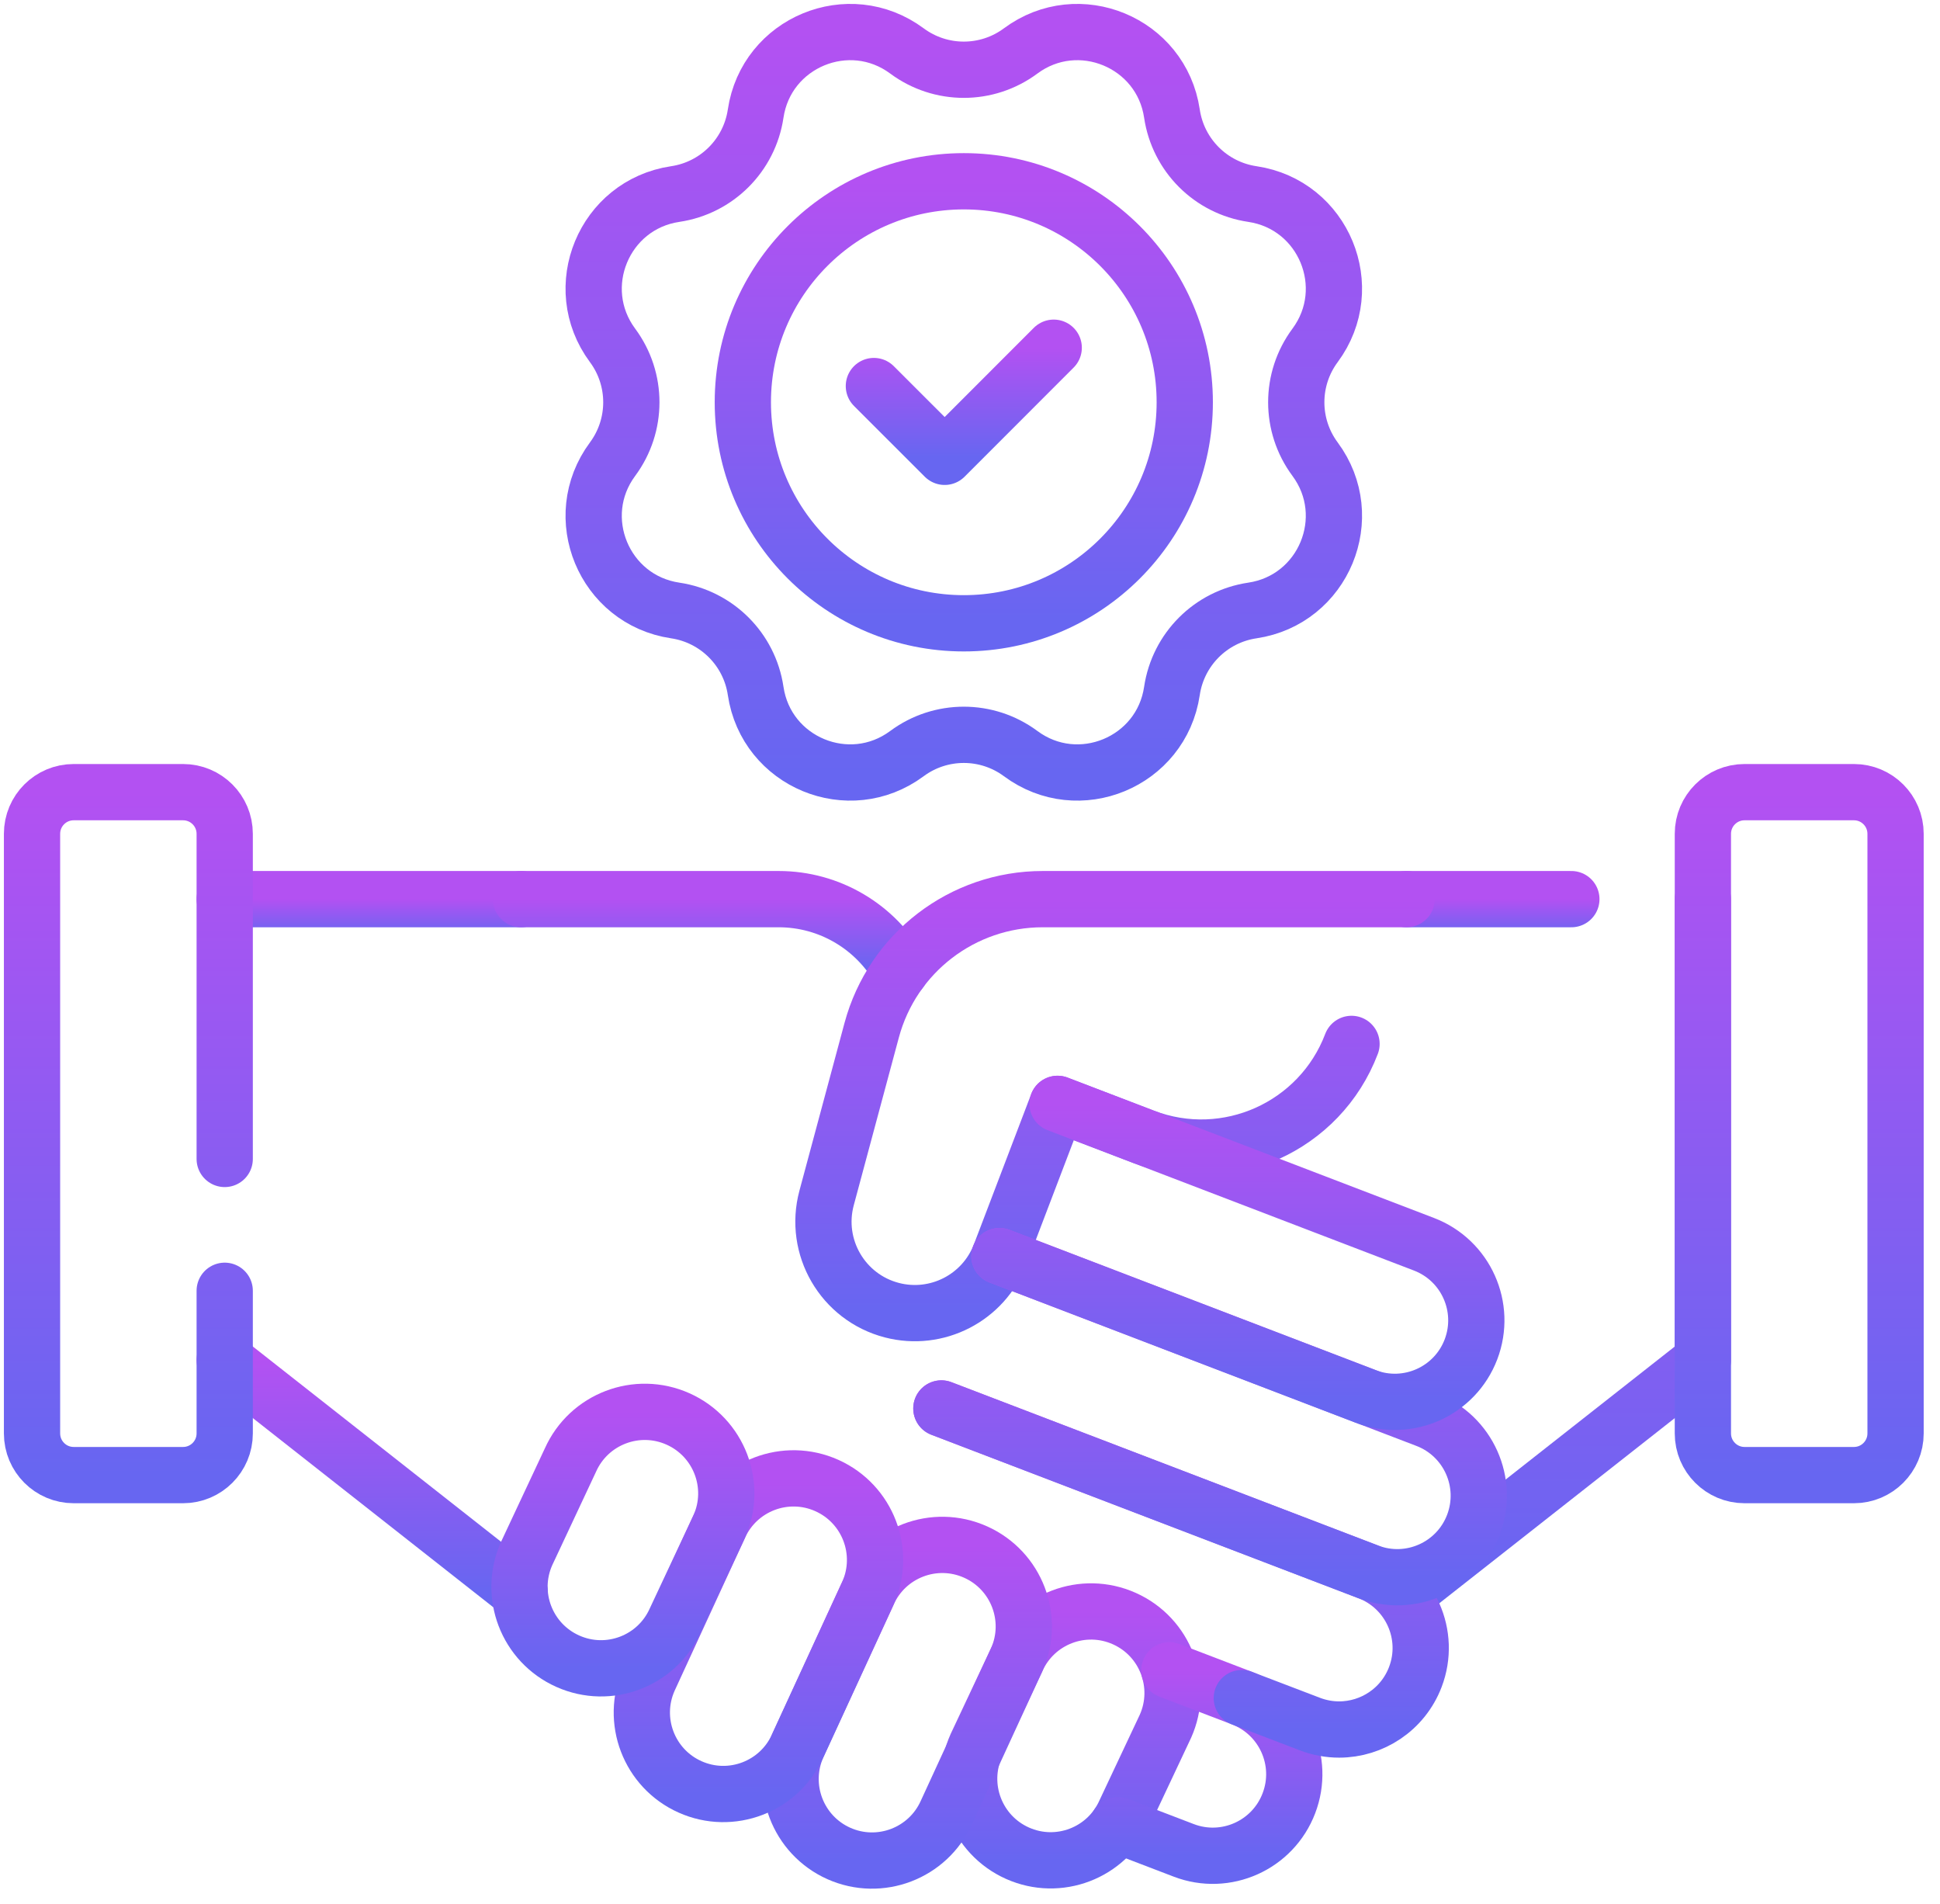 <svg width="53" height="52" viewBox="0 0 53 52" fill="none" xmlns="http://www.w3.org/2000/svg">
<path d="M6.139 24.558H14.235" stroke="url(#paint0_linear_1_1113)" stroke-width="1.537" stroke-miterlimit="10" stroke-linecap="round" stroke-linejoin="round"/>
<path d="M14.198 43.488L6.139 37.15" stroke="url(#paint1_linear_1_1113)" stroke-width="1.537" stroke-miterlimit="10" stroke-linecap="round" stroke-linejoin="round"/>
<path d="M6.139 31.654V22.774C6.139 22.145 5.63 21.636 5.001 21.636H2.013C1.384 21.636 0.875 22.145 0.875 22.774V39.151C0.875 39.779 1.384 40.289 2.013 40.289H5.001C5.63 40.289 6.139 39.779 6.139 39.151V35.255" stroke="url(#paint2_linear_1_1113)" stroke-width="1.537" stroke-miterlimit="10" stroke-linecap="round" stroke-linejoin="round"/>
<path d="M14.235 24.558H21.274C22.661 24.558 23.931 25.313 24.598 26.516" stroke="url(#paint3_linear_1_1113)" stroke-width="1.537" stroke-miterlimit="10" stroke-linecap="round" stroke-linejoin="round"/>
<path d="M27.796 50.616C28.918 51.118 30.234 50.615 30.736 49.492L31.84 47.148C32.341 46.026 31.838 44.709 30.716 44.208C29.594 43.706 28.277 44.209 27.776 45.331L26.672 47.675C26.17 48.797 26.673 50.114 27.796 50.616Z" stroke="url(#paint4_linear_1_1113)" stroke-width="1.537" stroke-miterlimit="10" stroke-linecap="round" stroke-linejoin="round"/>
<path d="M22.916 50.623C24.038 51.124 25.355 50.621 25.857 49.499L27.776 45.331C28.277 44.209 27.774 42.892 26.652 42.39C25.53 41.888 24.213 42.391 23.712 43.514L21.793 47.682C21.291 48.804 21.794 50.121 22.916 50.623Z" stroke="url(#paint5_linear_1_1113)" stroke-width="1.537" stroke-miterlimit="10" stroke-linecap="round" stroke-linejoin="round"/>
<path d="M18.852 48.805C19.974 49.307 21.291 48.804 21.793 47.682L23.712 43.514C24.213 42.392 23.71 41.075 22.588 40.573C21.466 40.071 20.149 40.574 19.648 41.697L17.729 45.865C17.227 46.987 17.73 48.304 18.852 48.805Z" stroke="url(#paint6_linear_1_1113)" stroke-width="1.537" stroke-miterlimit="10" stroke-linecap="round" stroke-linejoin="round"/>
<path d="M15.511 45.372C16.633 45.874 17.949 45.371 18.451 44.249L19.648 41.697C20.149 40.574 19.646 39.258 18.524 38.756C17.402 38.254 16.085 38.757 15.584 39.879L14.387 42.432C13.885 43.554 14.388 44.87 15.511 45.372Z" stroke="url(#paint7_linear_1_1113)" stroke-width="1.537" stroke-miterlimit="10" stroke-linecap="round" stroke-linejoin="round"/>
<path d="M42.929 24.558H38.426" stroke="url(#paint8_linear_1_1113)" stroke-width="1.537" stroke-miterlimit="10" stroke-linecap="round" stroke-linejoin="round"/>
<path d="M38.35 43.576L46.522 37.151V24.558" stroke="url(#paint9_linear_1_1113)" stroke-width="1.537" stroke-miterlimit="10" stroke-linecap="round" stroke-linejoin="round"/>
<path d="M51.786 22.774V39.151C51.786 39.779 51.277 40.289 50.649 40.289H47.66C47.032 40.289 46.522 39.779 46.522 39.151V22.774C46.522 22.145 47.032 21.636 47.66 21.636H50.649C51.277 21.636 51.786 22.145 51.786 22.774Z" stroke="url(#paint10_linear_1_1113)" stroke-width="1.537" stroke-miterlimit="10" stroke-linecap="round" stroke-linejoin="round"/>
<path d="M38.426 24.558H28.485C26.297 24.558 24.382 26.026 23.814 28.139L22.582 32.721C22.223 34.059 23.022 35.434 24.363 35.784C25.595 36.105 26.871 35.448 27.325 34.258L28.892 30.15L31.249 31.052C33.517 31.921 36.06 30.783 36.923 28.512" stroke="url(#paint11_linear_1_1113)" stroke-width="1.537" stroke-miterlimit="10" stroke-linecap="round" stroke-linejoin="round"/>
<path d="M31.946 45.621L33.926 46.379C35.075 46.818 35.651 48.104 35.212 49.252C34.775 50.401 33.488 50.978 32.34 50.539L30.537 49.849" stroke="url(#paint12_linear_1_1113)" stroke-width="1.537" stroke-miterlimit="10" stroke-linecap="round" stroke-linejoin="round"/>
<path d="M25.718 38.469L37.38 42.932C38.529 43.37 39.105 44.657 38.666 45.805C38.327 46.692 37.482 47.238 36.585 47.238C36.322 47.238 36.054 47.191 35.793 47.092L33.926 46.379" stroke="url(#paint13_linear_1_1113)" stroke-width="1.537" stroke-miterlimit="10" stroke-linecap="round" stroke-linejoin="round"/>
<path d="M27.305 34.309L38.967 38.773C40.115 39.211 40.691 40.497 40.253 41.646C39.815 42.794 38.529 43.37 37.38 42.932L25.718 38.469" stroke="url(#paint14_linear_1_1113)" stroke-width="1.537" stroke-miterlimit="10" stroke-linecap="round" stroke-linejoin="round"/>
<path d="M28.892 30.15L38.9 33.983C40.048 34.421 40.624 35.707 40.186 36.856C39.748 38.004 38.462 38.58 37.313 38.142L27.305 34.309" stroke="url(#paint15_linear_1_1113)" stroke-width="1.537" stroke-miterlimit="10" stroke-linecap="round" stroke-linejoin="round"/>
<path d="M26.331 17.024C29.665 17.024 32.367 14.321 32.367 10.987C32.367 7.653 29.665 4.951 26.331 4.951C22.997 4.951 20.294 7.653 20.294 10.987C20.294 14.321 22.997 17.024 26.331 17.024Z" stroke="url(#paint16_linear_1_1113)" stroke-width="1.537" stroke-miterlimit="10" stroke-linecap="round" stroke-linejoin="round"/>
<path d="M23.874 10.544L25.808 12.477L28.787 9.497" stroke="url(#paint17_linear_1_1113)" stroke-width="1.537" stroke-miterlimit="10" stroke-linecap="round" stroke-linejoin="round"/>
<path d="M27.884 1.391C29.466 0.218 31.729 1.155 32.017 3.103C32.186 4.24 33.078 5.132 34.215 5.3C36.163 5.589 37.1 7.851 35.927 9.434C35.242 10.356 35.242 11.618 35.927 12.541C37.1 14.123 36.163 16.385 34.215 16.674C33.078 16.842 32.186 17.735 32.017 18.871C31.729 20.82 29.466 21.757 27.884 20.583C26.962 19.899 25.7 19.899 24.777 20.583C23.195 21.757 20.933 20.82 20.644 18.871C20.476 17.735 19.583 16.843 18.447 16.674C16.498 16.385 15.561 14.123 16.735 12.541C17.419 11.618 17.419 10.356 16.735 9.434C15.561 7.851 16.498 5.589 18.447 5.3C19.583 5.132 20.475 4.24 20.644 3.103C20.933 1.155 23.195 0.218 24.777 1.391C25.7 2.076 26.962 2.076 27.884 1.391Z" stroke="url(#paint18_linear_1_1113)" stroke-width="1.537" stroke-miterlimit="10" stroke-linecap="round" stroke-linejoin="round"/>
<defs>
<linearGradient id="paint0_linear_1_1113" x1="10.187" y1="24.558" x2="10.187" y2="25.558" gradientUnits="userSpaceOnUse">
<stop stop-color="#B351F2"/>
<stop offset="1" stop-color="#6766F1"/>
</linearGradient>
<linearGradient id="paint1_linear_1_1113" x1="10.169" y1="37.15" x2="10.169" y2="43.488" gradientUnits="userSpaceOnUse">
<stop stop-color="#B351F2"/>
<stop offset="1" stop-color="#6766F1"/>
</linearGradient>
<linearGradient id="paint2_linear_1_1113" x1="3.507" y1="21.636" x2="3.507" y2="40.289" gradientUnits="userSpaceOnUse">
<stop stop-color="#B351F2"/>
<stop offset="1" stop-color="#6766F1"/>
</linearGradient>
<linearGradient id="paint3_linear_1_1113" x1="19.416" y1="24.558" x2="19.416" y2="26.516" gradientUnits="userSpaceOnUse">
<stop stop-color="#B351F2"/>
<stop offset="1" stop-color="#6766F1"/>
</linearGradient>
<linearGradient id="paint4_linear_1_1113" x1="29.256" y1="44.013" x2="29.256" y2="50.81" gradientUnits="userSpaceOnUse">
<stop stop-color="#B351F2"/>
<stop offset="1" stop-color="#6766F1"/>
</linearGradient>
<linearGradient id="paint5_linear_1_1113" x1="24.784" y1="42.196" x2="24.784" y2="50.817" gradientUnits="userSpaceOnUse">
<stop stop-color="#B351F2"/>
<stop offset="1" stop-color="#6766F1"/>
</linearGradient>
<linearGradient id="paint6_linear_1_1113" x1="20.72" y1="40.379" x2="20.72" y2="49" gradientUnits="userSpaceOnUse">
<stop stop-color="#B351F2"/>
<stop offset="1" stop-color="#6766F1"/>
</linearGradient>
<linearGradient id="paint7_linear_1_1113" x1="17.017" y1="38.562" x2="17.017" y2="45.567" gradientUnits="userSpaceOnUse">
<stop stop-color="#B351F2"/>
<stop offset="1" stop-color="#6766F1"/>
</linearGradient>
<linearGradient id="paint8_linear_1_1113" x1="40.678" y1="24.558" x2="40.678" y2="25.558" gradientUnits="userSpaceOnUse">
<stop stop-color="#B351F2"/>
<stop offset="1" stop-color="#6766F1"/>
</linearGradient>
<linearGradient id="paint9_linear_1_1113" x1="42.436" y1="24.558" x2="42.436" y2="43.576" gradientUnits="userSpaceOnUse">
<stop stop-color="#B351F2"/>
<stop offset="1" stop-color="#6766F1"/>
</linearGradient>
<linearGradient id="paint10_linear_1_1113" x1="49.154" y1="21.636" x2="49.154" y2="40.289" gradientUnits="userSpaceOnUse">
<stop stop-color="#B351F2"/>
<stop offset="1" stop-color="#6766F1"/>
</linearGradient>
<linearGradient id="paint11_linear_1_1113" x1="30.461" y1="24.558" x2="30.461" y2="35.865" gradientUnits="userSpaceOnUse">
<stop stop-color="#B351F2"/>
<stop offset="1" stop-color="#6766F1"/>
</linearGradient>
<linearGradient id="paint12_linear_1_1113" x1="32.948" y1="45.621" x2="32.948" y2="50.686" gradientUnits="userSpaceOnUse">
<stop stop-color="#B351F2"/>
<stop offset="1" stop-color="#6766F1"/>
</linearGradient>
<linearGradient id="paint13_linear_1_1113" x1="32.266" y1="38.469" x2="32.266" y2="47.238" gradientUnits="userSpaceOnUse">
<stop stop-color="#B351F2"/>
<stop offset="1" stop-color="#6766F1"/>
</linearGradient>
<linearGradient id="paint14_linear_1_1113" x1="33.059" y1="34.309" x2="33.059" y2="43.079" gradientUnits="userSpaceOnUse">
<stop stop-color="#B351F2"/>
<stop offset="1" stop-color="#6766F1"/>
</linearGradient>
<linearGradient id="paint15_linear_1_1113" x1="33.819" y1="30.15" x2="33.819" y2="38.289" gradientUnits="userSpaceOnUse">
<stop stop-color="#B351F2"/>
<stop offset="1" stop-color="#6766F1"/>
</linearGradient>
<linearGradient id="paint16_linear_1_1113" x1="26.331" y1="4.951" x2="26.331" y2="17.024" gradientUnits="userSpaceOnUse">
<stop stop-color="#B351F2"/>
<stop offset="1" stop-color="#6766F1"/>
</linearGradient>
<linearGradient id="paint17_linear_1_1113" x1="26.331" y1="9.497" x2="26.331" y2="12.477" gradientUnits="userSpaceOnUse">
<stop stop-color="#B351F2"/>
<stop offset="1" stop-color="#6766F1"/>
</linearGradient>
<linearGradient id="paint18_linear_1_1113" x1="26.331" y1="0.875" x2="26.331" y2="21.099" gradientUnits="userSpaceOnUse">
<stop stop-color="#B351F2"/>
<stop offset="1" stop-color="#6766F1"/>
</linearGradient>
</defs>
</svg>
